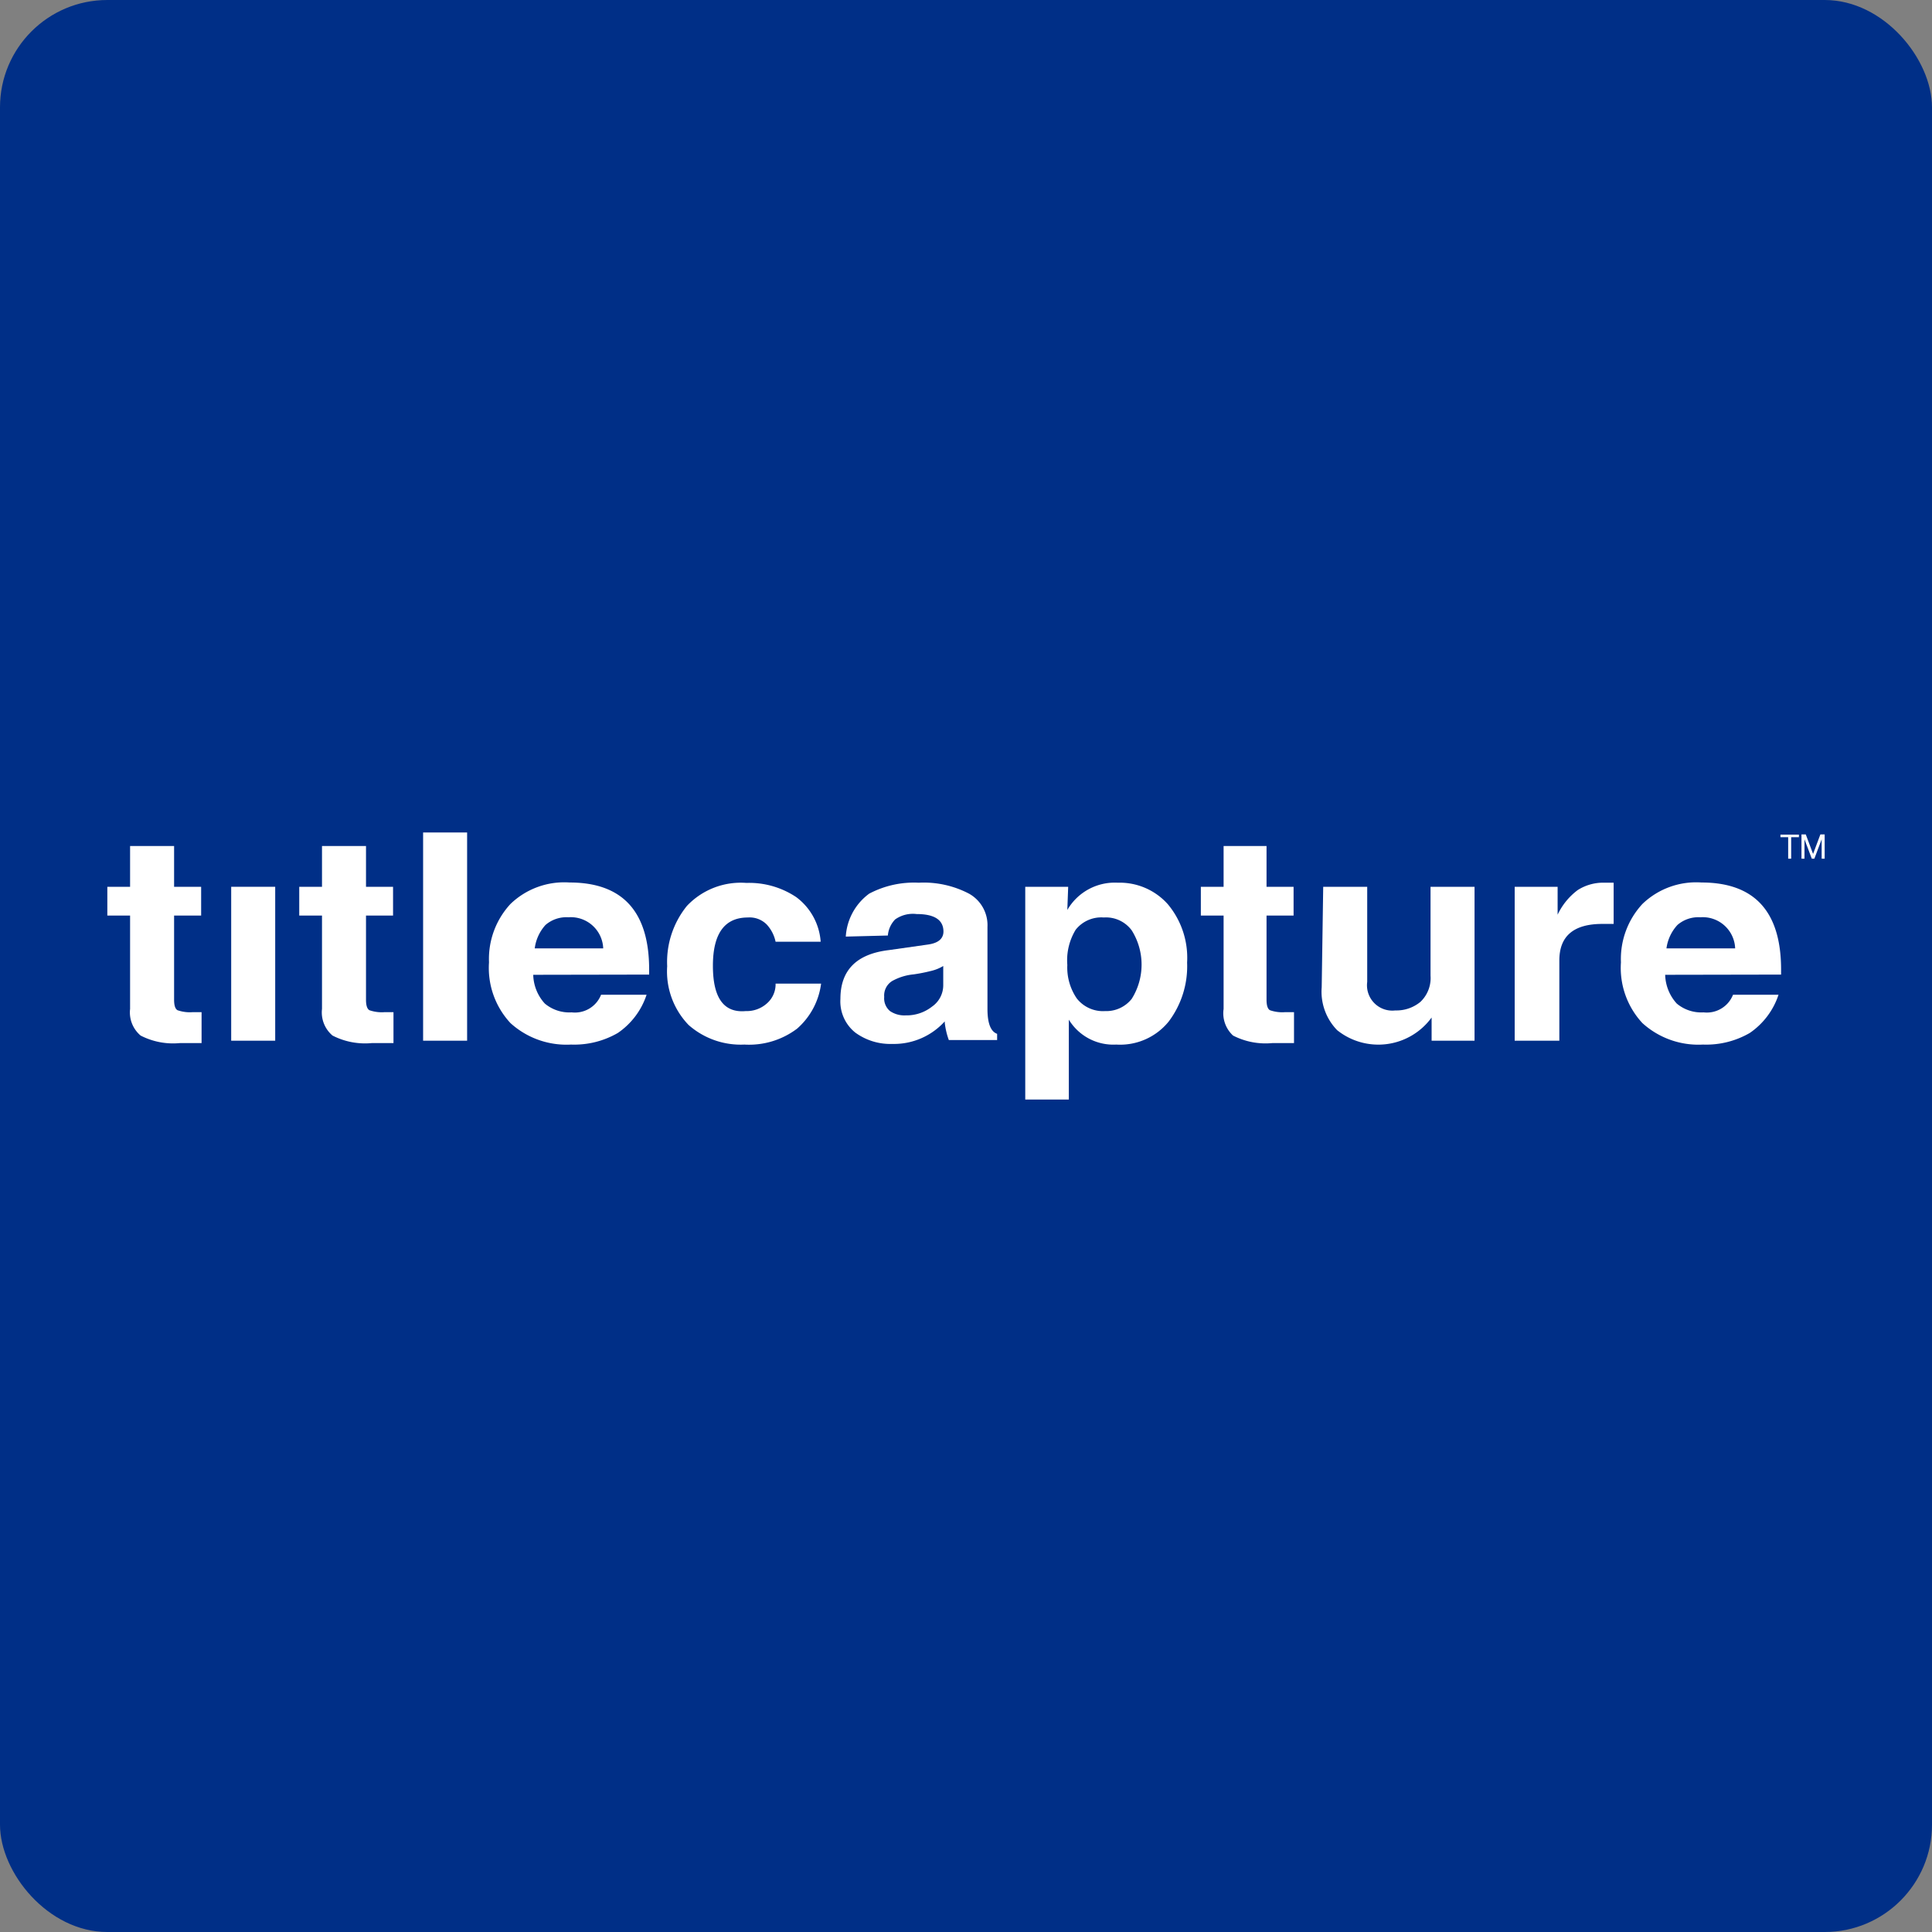 <svg id="Layer_1" data-name="Layer 1" xmlns="http://www.w3.org/2000/svg" viewBox="0 0 90 90"><rect x="0" y="0" width="90" height="90" fill="#808080" stroke="none"/><defs><style>.cls-1{fill:#002f87;}.cls-2{fill:#fff;}</style></defs><title>Artboard 10</title><rect class="cls-1" width="90" height="90" rx="5" ry="5"/><path class="cls-2" d="M5,42.65V41.31H6.06v-1.9H8.11v1.9H9.37v1.34H8.11v3.92q0,.4.16.49a1.75,1.75,0,0,0,.71.09l.41,0v1.44l-1,0a3.31,3.31,0,0,1-1.84-.35A1.41,1.41,0,0,1,6.06,47V42.65Z"/><rect class="cls-2" x="10.77" y="41.31" width="2.05" height="7.17"/><path class="cls-2" d="M13.94,42.65V41.31H15v-1.9h2.05v1.9h1.26v1.34H17.05v3.92q0,.4.16.49a1.75,1.75,0,0,0,.71.09l.41,0v1.44l-1,0a3.32,3.32,0,0,1-1.84-.35A1.41,1.41,0,0,1,15,47V42.65Z"/><path class="cls-2" d="M19.71,48.48v-9.7h2.05v9.7Z"/><path class="cls-2" d="M24.84,45.41a2.06,2.06,0,0,0,.54,1.34,1.78,1.78,0,0,0,1.25.41A1.31,1.31,0,0,0,28,46.34h2.12a3.47,3.47,0,0,1-1.34,1.78,4.05,4.05,0,0,1-2.18.54,3.88,3.88,0,0,1-2.82-1,3.77,3.77,0,0,1-1-2.83,3.77,3.77,0,0,1,1-2.72,3.61,3.61,0,0,1,2.75-1q3.71,0,3.71,4.06v.23Zm.06-1.23h3.2a1.51,1.51,0,0,0-1.62-1.45,1.49,1.49,0,0,0-1.07.36A2,2,0,0,0,24.91,44.18Z"/><path class="cls-2" d="M36.13,45.82h2.12a3.35,3.35,0,0,1-1.12,2.1,3.71,3.71,0,0,1-2.45.74,3.67,3.67,0,0,1-2.6-.91,3.59,3.59,0,0,1-1-2.74A4.15,4.15,0,0,1,32,42.2a3.45,3.45,0,0,1,2.77-1.07,3.94,3.94,0,0,1,2.32.66,2.84,2.84,0,0,1,1.14,2.08H36.13a1.7,1.7,0,0,0-.41-.8,1.12,1.12,0,0,0-.88-.33q-1.63,0-1.63,2.25t1.53,2.11a1.41,1.41,0,0,0,1-.37A1.18,1.18,0,0,0,36.13,45.82Z"/><path class="cls-2" d="M39.4,43.63a2.68,2.68,0,0,1,1.09-2,4.47,4.47,0,0,1,2.31-.51,4.54,4.54,0,0,1,2.34.51A1.68,1.68,0,0,1,46,43.18V47q0,1,.45,1.16v.29H44.2a3.5,3.5,0,0,1-.19-.81v-.06a3.19,3.19,0,0,1-2.45,1.05,2.76,2.76,0,0,1-1.72-.53,1.86,1.86,0,0,1-.69-1.57q0-2,2.25-2.27L43.23,44q.71-.1.72-.6,0-.82-1.25-.82a1.43,1.43,0,0,0-1,.25,1.22,1.22,0,0,0-.34.75ZM43.94,45a2,2,0,0,1-.61.24,7.37,7.37,0,0,1-.77.15,2.54,2.54,0,0,0-1,.31.79.79,0,0,0-.37.74.77.77,0,0,0,.27.66,1.19,1.19,0,0,0,.73.2,1.92,1.92,0,0,0,1.23-.41,1.21,1.21,0,0,0,.52-1Z"/><path class="cls-2" d="M49.72,42.39a2.55,2.55,0,0,1,2.35-1.27,3,3,0,0,1,2.33,1,3.89,3.89,0,0,1,.9,2.72,4.27,4.27,0,0,1-.86,2.75A2.91,2.91,0,0,1,52,48.66a2.43,2.43,0,0,1-2.21-1.16v3.72H47.76V41.31h2Zm0,2.56a2.55,2.55,0,0,0,.44,1.56,1.55,1.55,0,0,0,1.32.59,1.51,1.51,0,0,0,1.24-.57,3,3,0,0,0,0-3.19,1.49,1.49,0,0,0-1.3-.6,1.52,1.52,0,0,0-1.31.57A2.73,2.73,0,0,0,49.72,44.95Z"/><path class="cls-2" d="M55.94,42.65V41.31H57v-1.9H59v1.9h1.26v1.34H59v3.92q0,.4.16.49a1.75,1.75,0,0,0,.71.09l.41,0v1.44l-1,0a3.31,3.31,0,0,1-1.84-.35A1.41,1.41,0,0,1,57,47V42.65Z"/><path class="cls-2" d="M61.64,41.31h2.05v4.43A1.18,1.18,0,0,0,65,47.07a1.75,1.75,0,0,0,1.17-.4,1.53,1.53,0,0,0,.47-1.22V41.31h2.05v7.17h-2V47.4a3.07,3.07,0,0,1-4.4.59,2.57,2.57,0,0,1-.72-2Z"/><path class="cls-2" d="M70.56,48.48V41.31h2v1.3a3.06,3.06,0,0,1,.94-1.15,2.21,2.21,0,0,1,1.26-.34l.41,0v1.92l-.53,0q-2,0-2,1.7v3.74Z"/><path class="cls-2" d="M77.57,45.41a2.07,2.07,0,0,0,.54,1.34,1.78,1.78,0,0,0,1.25.41,1.31,1.31,0,0,0,1.37-.82h2.12a3.47,3.47,0,0,1-1.34,1.78,4.05,4.05,0,0,1-2.18.54,3.88,3.88,0,0,1-2.82-1,3.77,3.77,0,0,1-1-2.83,3.77,3.77,0,0,1,1-2.72,3.61,3.61,0,0,1,2.75-1q3.71,0,3.71,4.06v.23Zm.06-1.23h3.2a1.51,1.51,0,0,0-1.62-1.45,1.49,1.49,0,0,0-1.07.36A2,2,0,0,0,77.63,44.18Z"/><path class="cls-2" d="M82.94,39v-.12h.86V39h-.36v1H83.3V39Z"/><path class="cls-2" d="M84.12,38.87l.34.91.34-.91H85V40h-.14v-.9h0l-.34.9H84.4l-.34-.9h0V40h-.14V38.87Z"/></svg>